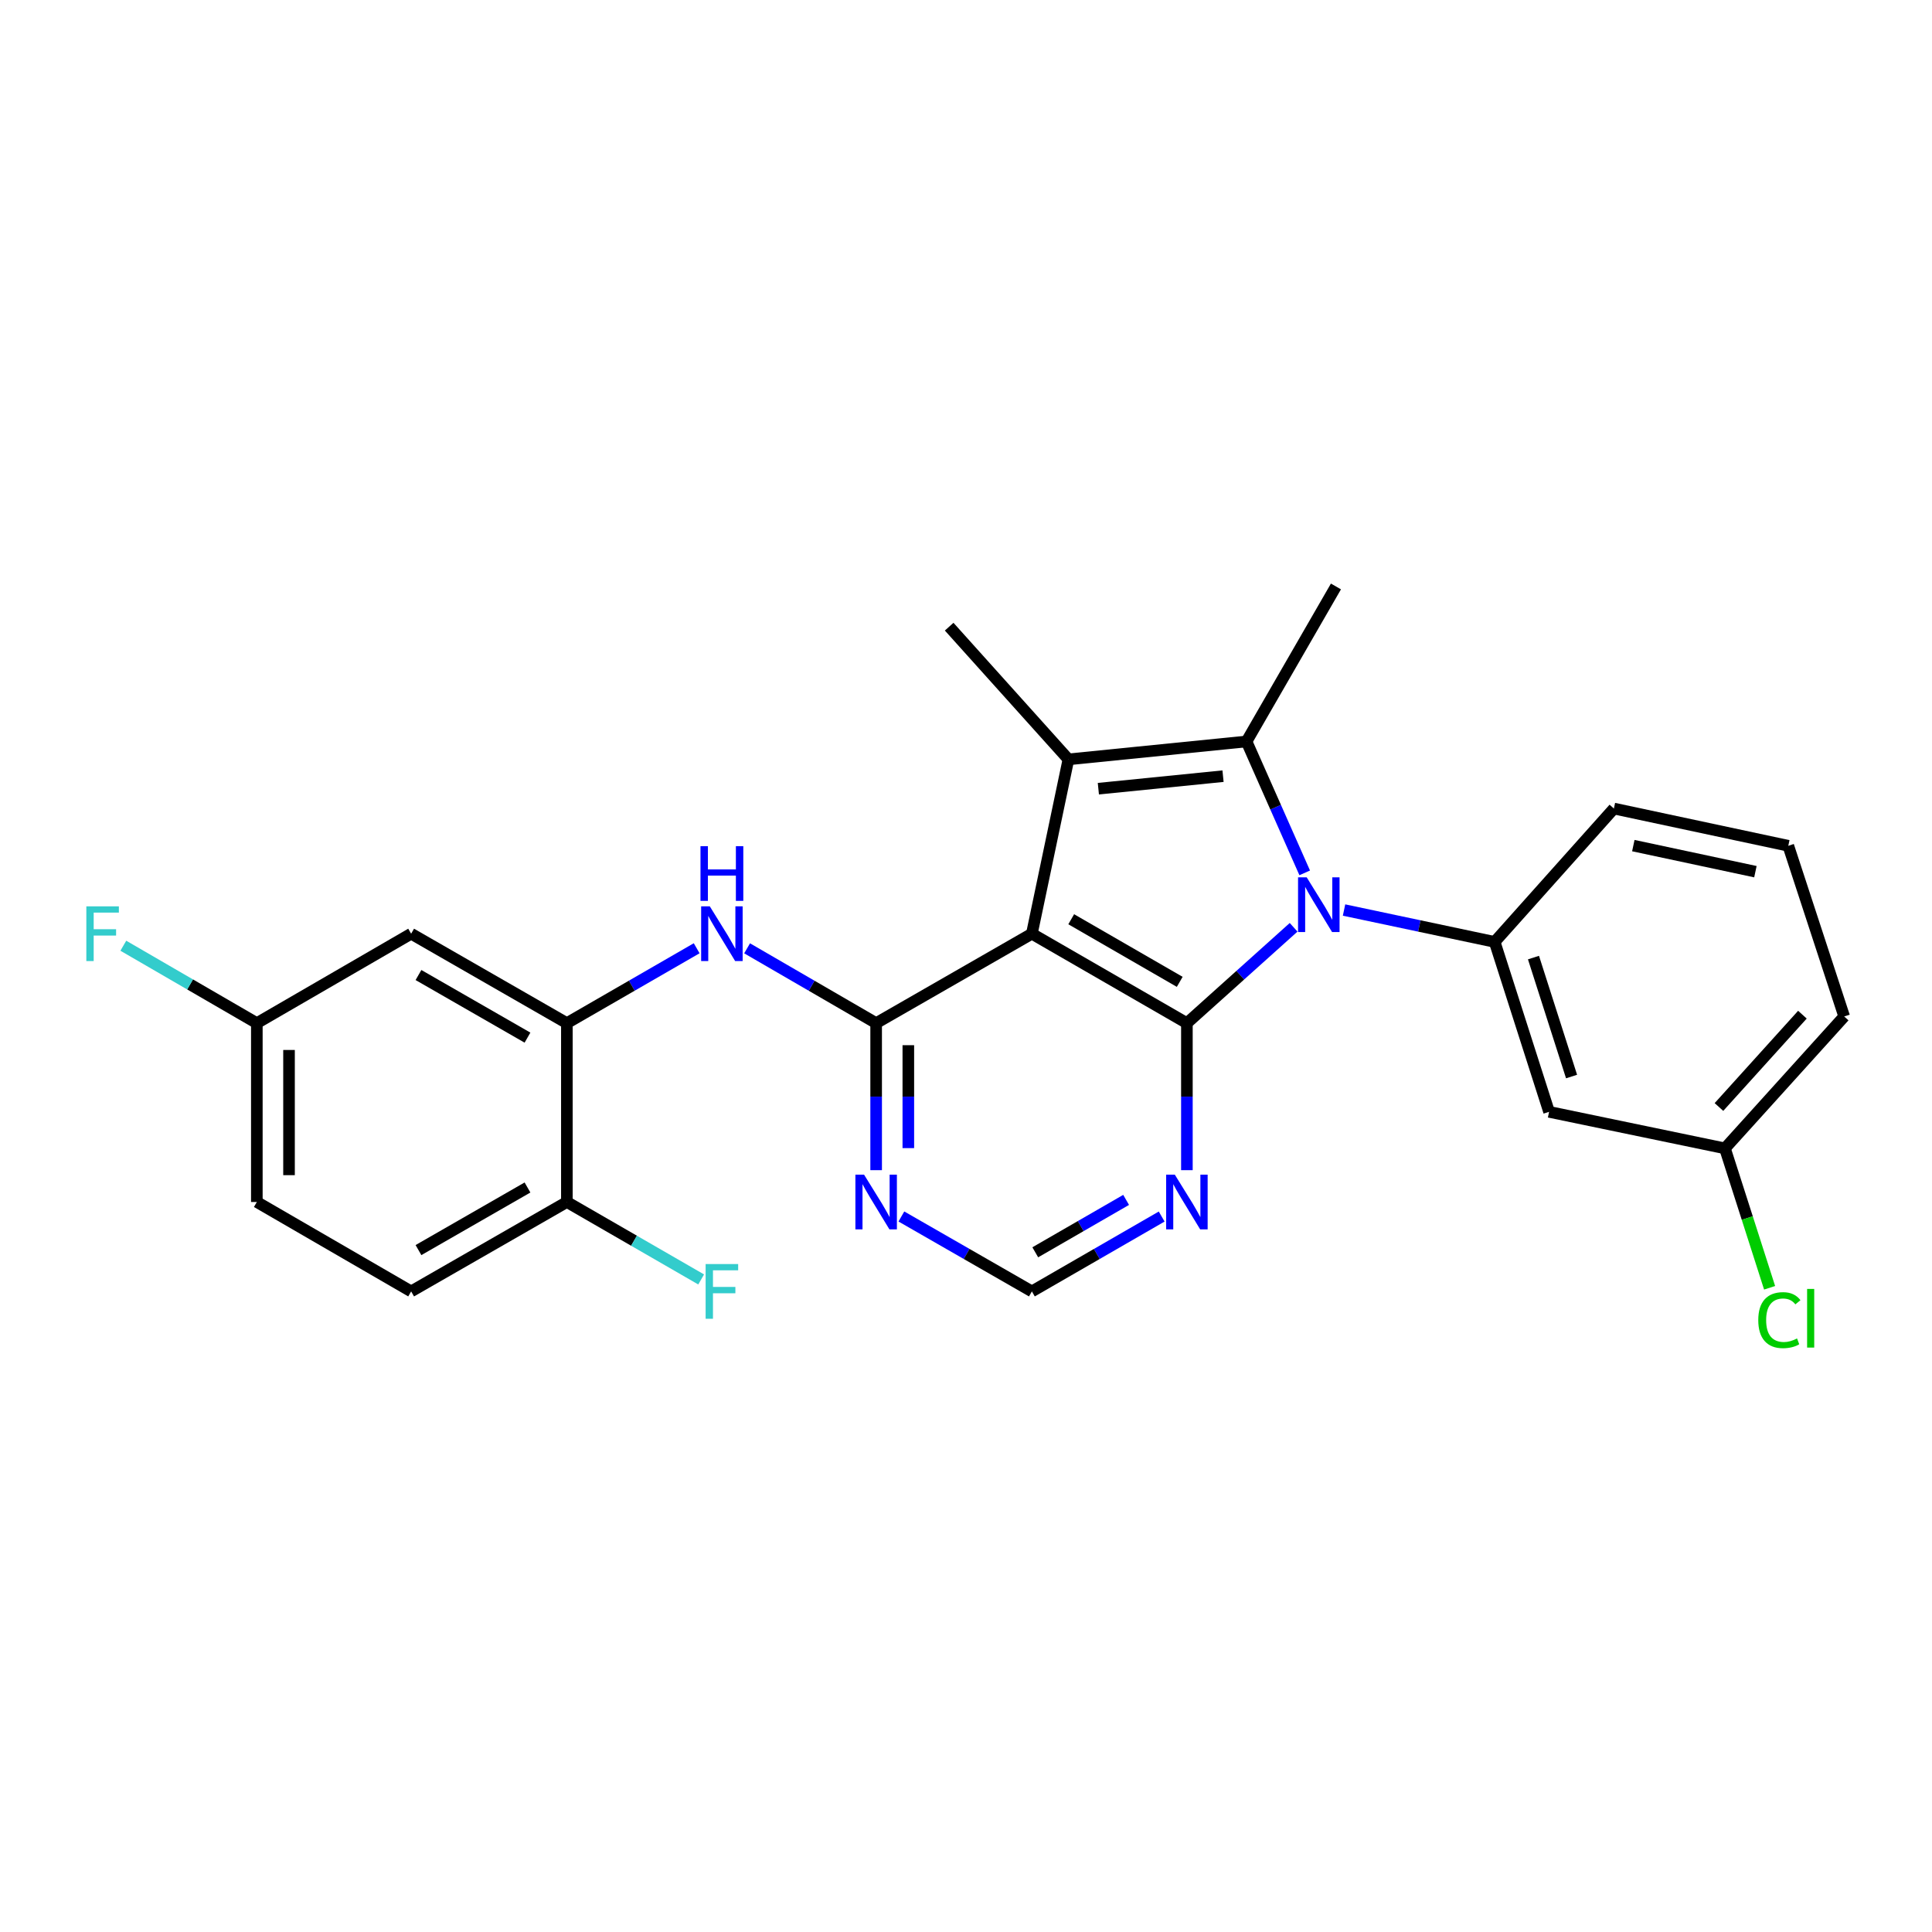 <?xml version='1.0' encoding='iso-8859-1'?>
<svg version='1.1' baseProfile='full'
              xmlns='http://www.w3.org/2000/svg'
                      xmlns:rdkit='http://www.rdkit.org/xml'
                      xmlns:xlink='http://www.w3.org/1999/xlink'
                  xml:space='preserve'
width='1000px' height='1000px' viewBox='0 0 1000 1000'>
<!-- END OF HEADER -->
<rect style='opacity:1.0;fill:#FFFFFF;stroke:none' width='1000' height='1000' x='0' y='0'> </rect>
<path class='bond-1' d='M 669.574,479.969 L 641.955,504.773' style='fill:none;fill-rule:evenodd;stroke:#0000FF;stroke-width:6px;stroke-linecap:butt;stroke-linejoin:miter;stroke-opacity:1' />
<path class='bond-1' d='M 641.955,504.773 L 614.336,529.576' style='fill:none;fill-rule:evenodd;stroke:#000000;stroke-width:6px;stroke-linecap:butt;stroke-linejoin:miter;stroke-opacity:1' />
<path class='bond-2' d='M 675.315,451.794 L 660.258,417.786' style='fill:none;fill-rule:evenodd;stroke:#0000FF;stroke-width:6px;stroke-linecap:butt;stroke-linejoin:miter;stroke-opacity:1' />
<path class='bond-2' d='M 660.258,417.786 L 645.201,383.779' style='fill:none;fill-rule:evenodd;stroke:#000000;stroke-width:6px;stroke-linecap:butt;stroke-linejoin:miter;stroke-opacity:1' />
<path class='bond-5' d='M 695.674,471.03 L 734.655,479.281' style='fill:none;fill-rule:evenodd;stroke:#0000FF;stroke-width:6px;stroke-linecap:butt;stroke-linejoin:miter;stroke-opacity:1' />
<path class='bond-5' d='M 734.655,479.281 L 773.636,487.532' style='fill:none;fill-rule:evenodd;stroke:#000000;stroke-width:6px;stroke-linecap:butt;stroke-linejoin:miter;stroke-opacity:1' />
<path class='bond-0' d='M 534.099,483.284 L 614.336,529.576' style='fill:none;fill-rule:evenodd;stroke:#000000;stroke-width:6px;stroke-linecap:butt;stroke-linejoin:miter;stroke-opacity:1' />
<path class='bond-0' d='M 554.459,475.799 L 610.625,508.203' style='fill:none;fill-rule:evenodd;stroke:#000000;stroke-width:6px;stroke-linecap:butt;stroke-linejoin:miter;stroke-opacity:1' />
<path class='bond-4' d='M 534.099,483.284 L 453.491,529.576' style='fill:none;fill-rule:evenodd;stroke:#000000;stroke-width:6px;stroke-linecap:butt;stroke-linejoin:miter;stroke-opacity:1' />
<path class='bond-26' d='M 534.099,483.284 L 553.015,393.043' style='fill:none;fill-rule:evenodd;stroke:#000000;stroke-width:6px;stroke-linecap:butt;stroke-linejoin:miter;stroke-opacity:1' />
<path class='bond-7' d='M 614.336,529.576 L 614.336,567.626' style='fill:none;fill-rule:evenodd;stroke:#000000;stroke-width:6px;stroke-linecap:butt;stroke-linejoin:miter;stroke-opacity:1' />
<path class='bond-7' d='M 614.336,567.626 L 614.336,605.676' style='fill:none;fill-rule:evenodd;stroke:#0000FF;stroke-width:6px;stroke-linecap:butt;stroke-linejoin:miter;stroke-opacity:1' />
<path class='bond-3' d='M 645.201,383.779 L 553.015,393.043' style='fill:none;fill-rule:evenodd;stroke:#000000;stroke-width:6px;stroke-linecap:butt;stroke-linejoin:miter;stroke-opacity:1' />
<path class='bond-3' d='M 633.038,401.743 L 568.509,408.228' style='fill:none;fill-rule:evenodd;stroke:#000000;stroke-width:6px;stroke-linecap:butt;stroke-linejoin:miter;stroke-opacity:1' />
<path class='bond-17' d='M 645.201,383.779 L 691.483,303.55' style='fill:none;fill-rule:evenodd;stroke:#000000;stroke-width:6px;stroke-linecap:butt;stroke-linejoin:miter;stroke-opacity:1' />
<path class='bond-18' d='M 553.015,393.043 L 491.287,324.364' style='fill:none;fill-rule:evenodd;stroke:#000000;stroke-width:6px;stroke-linecap:butt;stroke-linejoin:miter;stroke-opacity:1' />
<path class='bond-6' d='M 453.491,529.576 L 420.095,510.213' style='fill:none;fill-rule:evenodd;stroke:#000000;stroke-width:6px;stroke-linecap:butt;stroke-linejoin:miter;stroke-opacity:1' />
<path class='bond-6' d='M 420.095,510.213 L 386.699,490.849' style='fill:none;fill-rule:evenodd;stroke:#0000FF;stroke-width:6px;stroke-linecap:butt;stroke-linejoin:miter;stroke-opacity:1' />
<path class='bond-28' d='M 453.491,529.576 L 453.491,567.626' style='fill:none;fill-rule:evenodd;stroke:#000000;stroke-width:6px;stroke-linecap:butt;stroke-linejoin:miter;stroke-opacity:1' />
<path class='bond-28' d='M 453.491,567.626 L 453.491,605.676' style='fill:none;fill-rule:evenodd;stroke:#0000FF;stroke-width:6px;stroke-linecap:butt;stroke-linejoin:miter;stroke-opacity:1' />
<path class='bond-28' d='M 470.149,540.991 L 470.149,567.626' style='fill:none;fill-rule:evenodd;stroke:#000000;stroke-width:6px;stroke-linecap:butt;stroke-linejoin:miter;stroke-opacity:1' />
<path class='bond-28' d='M 470.149,567.626 L 470.149,594.261' style='fill:none;fill-rule:evenodd;stroke:#0000FF;stroke-width:6px;stroke-linecap:butt;stroke-linejoin:miter;stroke-opacity:1' />
<path class='bond-10' d='M 773.636,487.532 L 801.798,575.488' style='fill:none;fill-rule:evenodd;stroke:#000000;stroke-width:6px;stroke-linecap:butt;stroke-linejoin:miter;stroke-opacity:1' />
<path class='bond-10' d='M 793.725,495.646 L 813.439,557.215' style='fill:none;fill-rule:evenodd;stroke:#000000;stroke-width:6px;stroke-linecap:butt;stroke-linejoin:miter;stroke-opacity:1' />
<path class='bond-21' d='M 773.636,487.532 L 835.346,418.502' style='fill:none;fill-rule:evenodd;stroke:#000000;stroke-width:6px;stroke-linecap:butt;stroke-linejoin:miter;stroke-opacity:1' />
<path class='bond-9' d='M 360.596,490.817 L 327.005,510.196' style='fill:none;fill-rule:evenodd;stroke:#0000FF;stroke-width:6px;stroke-linecap:butt;stroke-linejoin:miter;stroke-opacity:1' />
<path class='bond-9' d='M 327.005,510.196 L 293.414,529.576' style='fill:none;fill-rule:evenodd;stroke:#000000;stroke-width:6px;stroke-linecap:butt;stroke-linejoin:miter;stroke-opacity:1' />
<path class='bond-12' d='M 601.281,629.681 L 567.69,649.056' style='fill:none;fill-rule:evenodd;stroke:#0000FF;stroke-width:6px;stroke-linecap:butt;stroke-linejoin:miter;stroke-opacity:1' />
<path class='bond-12' d='M 567.69,649.056 L 534.099,668.432' style='fill:none;fill-rule:evenodd;stroke:#000000;stroke-width:6px;stroke-linecap:butt;stroke-linejoin:miter;stroke-opacity:1' />
<path class='bond-12' d='M 582.88,621.063 L 559.366,634.627' style='fill:none;fill-rule:evenodd;stroke:#0000FF;stroke-width:6px;stroke-linecap:butt;stroke-linejoin:miter;stroke-opacity:1' />
<path class='bond-12' d='M 559.366,634.627 L 535.853,648.19' style='fill:none;fill-rule:evenodd;stroke:#000000;stroke-width:6px;stroke-linecap:butt;stroke-linejoin:miter;stroke-opacity:1' />
<path class='bond-8' d='M 466.555,629.651 L 500.327,649.041' style='fill:none;fill-rule:evenodd;stroke:#0000FF;stroke-width:6px;stroke-linecap:butt;stroke-linejoin:miter;stroke-opacity:1' />
<path class='bond-8' d='M 500.327,649.041 L 534.099,668.432' style='fill:none;fill-rule:evenodd;stroke:#000000;stroke-width:6px;stroke-linecap:butt;stroke-linejoin:miter;stroke-opacity:1' />
<path class='bond-11' d='M 293.414,529.576 L 212.806,483.284' style='fill:none;fill-rule:evenodd;stroke:#000000;stroke-width:6px;stroke-linecap:butt;stroke-linejoin:miter;stroke-opacity:1' />
<path class='bond-11' d='M 273.027,537.078 L 216.602,504.674' style='fill:none;fill-rule:evenodd;stroke:#000000;stroke-width:6px;stroke-linecap:butt;stroke-linejoin:miter;stroke-opacity:1' />
<path class='bond-13' d='M 293.414,529.576 L 293.414,622.15' style='fill:none;fill-rule:evenodd;stroke:#000000;stroke-width:6px;stroke-linecap:butt;stroke-linejoin:miter;stroke-opacity:1' />
<path class='bond-16' d='M 801.798,575.488 L 892.826,594.395' style='fill:none;fill-rule:evenodd;stroke:#000000;stroke-width:6px;stroke-linecap:butt;stroke-linejoin:miter;stroke-opacity:1' />
<path class='bond-15' d='M 212.806,483.284 L 132.939,529.576' style='fill:none;fill-rule:evenodd;stroke:#000000;stroke-width:6px;stroke-linecap:butt;stroke-linejoin:miter;stroke-opacity:1' />
<path class='bond-14' d='M 293.414,622.15 L 212.806,668.432' style='fill:none;fill-rule:evenodd;stroke:#000000;stroke-width:6px;stroke-linecap:butt;stroke-linejoin:miter;stroke-opacity:1' />
<path class='bond-14' d='M 273.028,614.646 L 216.603,647.043' style='fill:none;fill-rule:evenodd;stroke:#000000;stroke-width:6px;stroke-linecap:butt;stroke-linejoin:miter;stroke-opacity:1' />
<path class='bond-19' d='M 293.414,622.15 L 328.165,642.195' style='fill:none;fill-rule:evenodd;stroke:#000000;stroke-width:6px;stroke-linecap:butt;stroke-linejoin:miter;stroke-opacity:1' />
<path class='bond-19' d='M 328.165,642.195 L 362.916,662.24' style='fill:none;fill-rule:evenodd;stroke:#33CCCC;stroke-width:6px;stroke-linecap:butt;stroke-linejoin:miter;stroke-opacity:1' />
<path class='bond-20' d='M 212.806,668.432 L 132.939,622.15' style='fill:none;fill-rule:evenodd;stroke:#000000;stroke-width:6px;stroke-linecap:butt;stroke-linejoin:miter;stroke-opacity:1' />
<path class='bond-22' d='M 132.939,529.576 L 98.387,509.54' style='fill:none;fill-rule:evenodd;stroke:#000000;stroke-width:6px;stroke-linecap:butt;stroke-linejoin:miter;stroke-opacity:1' />
<path class='bond-22' d='M 98.387,509.54 L 63.836,489.505' style='fill:none;fill-rule:evenodd;stroke:#33CCCC;stroke-width:6px;stroke-linecap:butt;stroke-linejoin:miter;stroke-opacity:1' />
<path class='bond-29' d='M 132.939,529.576 L 132.939,622.15' style='fill:none;fill-rule:evenodd;stroke:#000000;stroke-width:6px;stroke-linecap:butt;stroke-linejoin:miter;stroke-opacity:1' />
<path class='bond-29' d='M 149.597,543.462 L 149.597,608.264' style='fill:none;fill-rule:evenodd;stroke:#000000;stroke-width:6px;stroke-linecap:butt;stroke-linejoin:miter;stroke-opacity:1' />
<path class='bond-23' d='M 892.826,594.395 L 904.386,630.475' style='fill:none;fill-rule:evenodd;stroke:#000000;stroke-width:6px;stroke-linecap:butt;stroke-linejoin:miter;stroke-opacity:1' />
<path class='bond-23' d='M 904.386,630.475 L 915.946,666.555' style='fill:none;fill-rule:evenodd;stroke:#00CC00;stroke-width:6px;stroke-linecap:butt;stroke-linejoin:miter;stroke-opacity:1' />
<path class='bond-27' d='M 892.826,594.395 L 954.545,526.124' style='fill:none;fill-rule:evenodd;stroke:#000000;stroke-width:6px;stroke-linecap:butt;stroke-linejoin:miter;stroke-opacity:1' />
<path class='bond-27' d='M 889.727,572.983 L 932.93,525.193' style='fill:none;fill-rule:evenodd;stroke:#000000;stroke-width:6px;stroke-linecap:butt;stroke-linejoin:miter;stroke-opacity:1' />
<path class='bond-24' d='M 835.346,418.502 L 925.616,437.779' style='fill:none;fill-rule:evenodd;stroke:#000000;stroke-width:6px;stroke-linecap:butt;stroke-linejoin:miter;stroke-opacity:1' />
<path class='bond-24' d='M 845.407,437.685 L 908.596,451.179' style='fill:none;fill-rule:evenodd;stroke:#000000;stroke-width:6px;stroke-linecap:butt;stroke-linejoin:miter;stroke-opacity:1' />
<path class='bond-25' d='M 925.616,437.779 L 954.545,526.124' style='fill:none;fill-rule:evenodd;stroke:#000000;stroke-width:6px;stroke-linecap:butt;stroke-linejoin:miter;stroke-opacity:1' />
<path  class='atom-0' d='M 676.348 454.104
L 685.628 469.104
Q 686.548 470.584, 688.028 473.264
Q 689.508 475.944, 689.588 476.104
L 689.588 454.104
L 693.348 454.104
L 693.348 482.424
L 689.468 482.424
L 679.508 466.024
Q 678.348 464.104, 677.108 461.904
Q 675.908 459.704, 675.548 459.024
L 675.548 482.424
L 671.868 482.424
L 671.868 454.104
L 676.348 454.104
' fill='#0000FF'/>
<path  class='atom-7' d='M 367.392 469.124
L 376.672 484.124
Q 377.592 485.604, 379.072 488.284
Q 380.552 490.964, 380.632 491.124
L 380.632 469.124
L 384.392 469.124
L 384.392 497.444
L 380.512 497.444
L 370.552 481.044
Q 369.392 479.124, 368.152 476.924
Q 366.952 474.724, 366.592 474.044
L 366.592 497.444
L 362.912 497.444
L 362.912 469.124
L 367.392 469.124
' fill='#0000FF'/>
<path  class='atom-7' d='M 362.572 437.972
L 366.412 437.972
L 366.412 450.012
L 380.892 450.012
L 380.892 437.972
L 384.732 437.972
L 384.732 466.292
L 380.892 466.292
L 380.892 453.212
L 366.412 453.212
L 366.412 466.292
L 362.572 466.292
L 362.572 437.972
' fill='#0000FF'/>
<path  class='atom-8' d='M 608.076 607.99
L 617.356 622.99
Q 618.276 624.47, 619.756 627.15
Q 621.236 629.83, 621.316 629.99
L 621.316 607.99
L 625.076 607.99
L 625.076 636.31
L 621.196 636.31
L 611.236 619.91
Q 610.076 617.99, 608.836 615.79
Q 607.636 613.59, 607.276 612.91
L 607.276 636.31
L 603.596 636.31
L 603.596 607.99
L 608.076 607.99
' fill='#0000FF'/>
<path  class='atom-9' d='M 447.231 607.99
L 456.511 622.99
Q 457.431 624.47, 458.911 627.15
Q 460.391 629.83, 460.471 629.99
L 460.471 607.99
L 464.231 607.99
L 464.231 636.31
L 460.351 636.31
L 450.391 619.91
Q 449.231 617.99, 447.991 615.79
Q 446.791 613.59, 446.431 612.91
L 446.431 636.31
L 442.751 636.31
L 442.751 607.99
L 447.231 607.99
' fill='#0000FF'/>
<path  class='atom-20' d='M 365.232 654.272
L 382.072 654.272
L 382.072 657.512
L 369.032 657.512
L 369.032 666.112
L 380.632 666.112
L 380.632 669.392
L 369.032 669.392
L 369.032 682.592
L 365.232 682.592
L 365.232 654.272
' fill='#33CCCC'/>
<path  class='atom-23' d='M 44.689 469.124
L 61.529 469.124
L 61.529 472.364
L 48.489 472.364
L 48.489 480.964
L 60.089 480.964
L 60.089 484.244
L 48.489 484.244
L 48.489 497.444
L 44.689 497.444
L 44.689 469.124
' fill='#33CCCC'/>
<path  class='atom-24' d='M 910.077 683.303
Q 910.077 676.263, 913.357 672.583
Q 916.677 668.863, 922.957 668.863
Q 928.797 668.863, 931.917 672.983
L 929.277 675.143
Q 926.997 672.143, 922.957 672.143
Q 918.677 672.143, 916.397 675.023
Q 914.157 677.863, 914.157 683.303
Q 914.157 688.903, 916.477 691.783
Q 918.837 694.663, 923.397 694.663
Q 926.517 694.663, 930.157 692.783
L 931.277 695.783
Q 929.797 696.743, 927.557 697.303
Q 925.317 697.863, 922.837 697.863
Q 916.677 697.863, 913.357 694.103
Q 910.077 690.343, 910.077 683.303
' fill='#00CC00'/>
<path  class='atom-24' d='M 935.357 667.143
L 939.037 667.143
L 939.037 697.503
L 935.357 697.503
L 935.357 667.143
' fill='#00CC00'/>
</svg>
